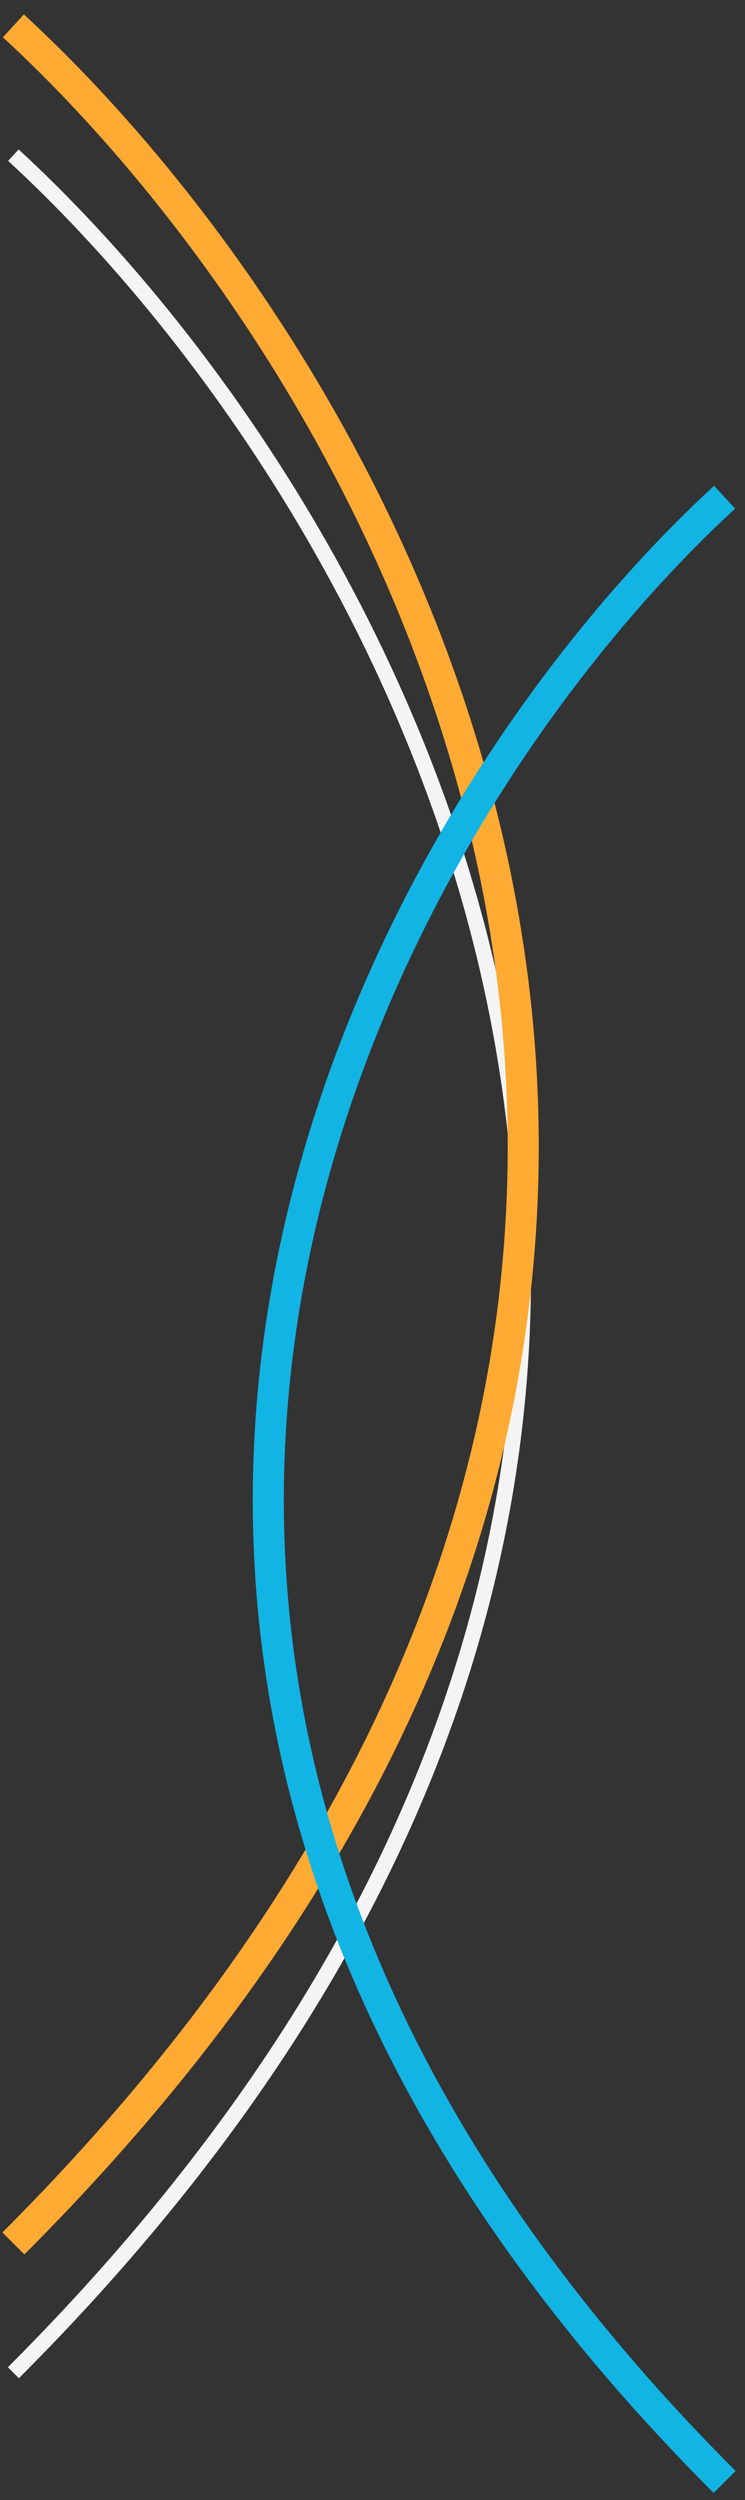 <?xml version="1.0" encoding="UTF-8"?>
<svg xmlns="http://www.w3.org/2000/svg" width="48" height="161" viewBox="0 0 48 161" fill="none">
  <rect x="0" y="0" width="48" height="161" fill="#333333" stroke="none"/>
  <path d="M0.862 9.991C25.651 32.805 60.355 93.304 0.862 152.797" stroke="#F4F4F4"></path>
  <path d="M0.862 1.665C25.651 24.479 60.355 84.978 0.862 144.471" stroke="#FFAA33" stroke-width="2"></path>
  <path d="M46.687 32.018C24.501 52.435 -6.56 106.583 46.687 159.829" stroke="#12B4E4" stroke-width="2"></path>
</svg>
